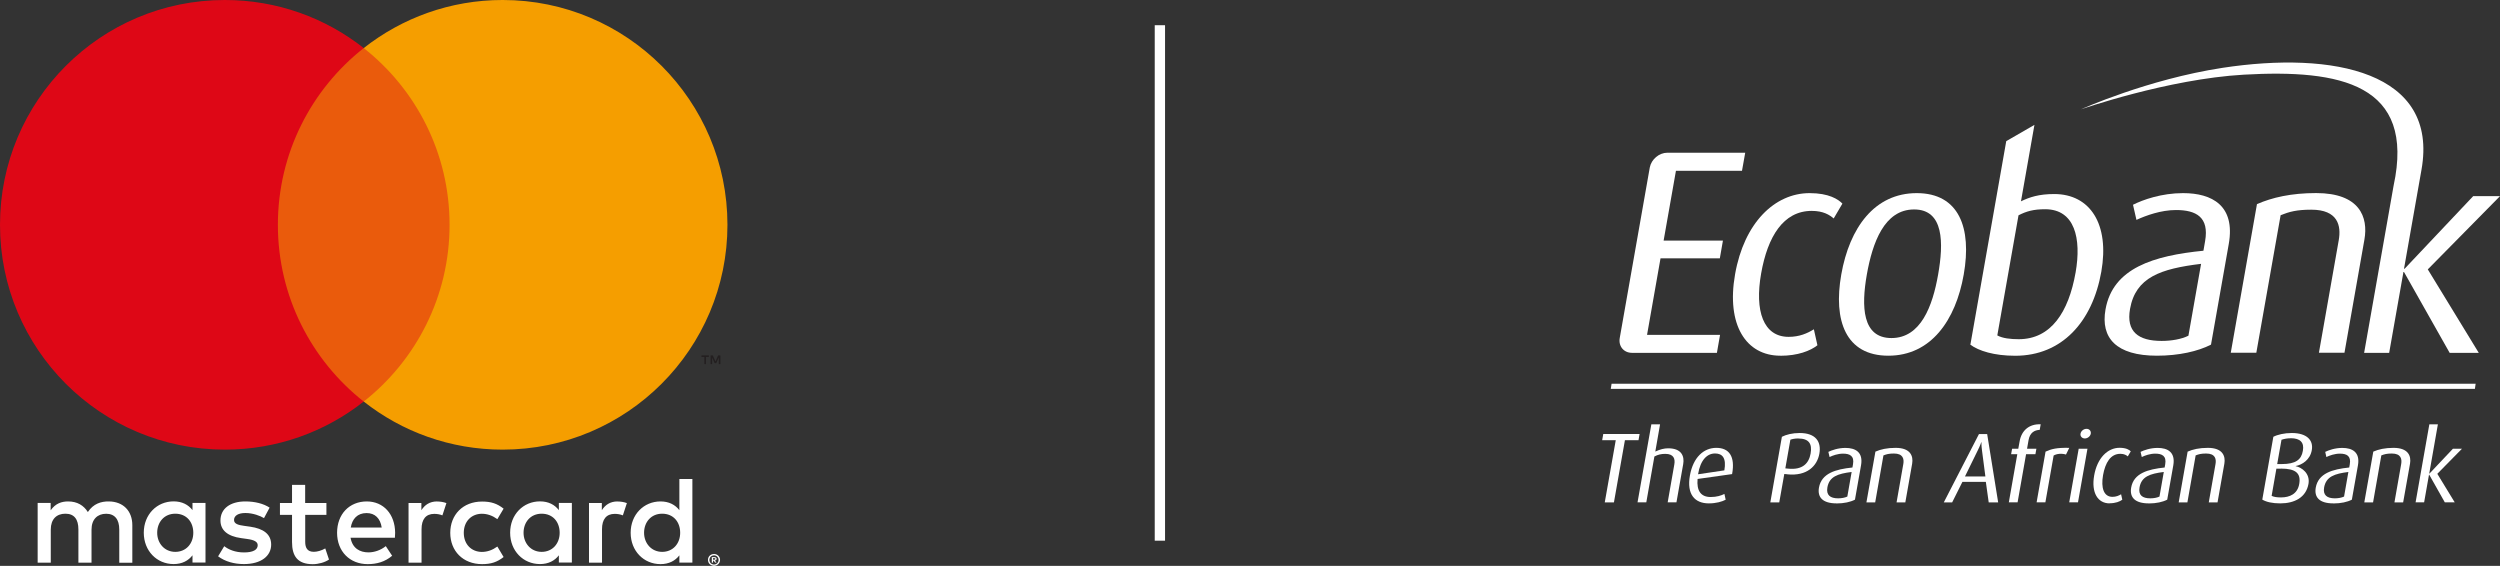 <svg xmlns="http://www.w3.org/2000/svg" id="Layer_1" data-name="Layer 1" viewBox="0 0 436.25 98.74"><rect x="0" y="0" width="436.25" height="98.74" fill="#333333" stroke="none"/><defs><style>      .cls-1 {        fill: #ea5b0c;      }      .cls-2 {        fill: #231f20;      }      .cls-3 {        fill: #fff;      }      .cls-4 {        fill: none;        stroke: #fff;        stroke-miterlimit: 10;        stroke-width: 1.8px;      }      .cls-5 {        fill: #f59e00;      }      .cls-6 {        fill: #de0716;      }    </style></defs><g><path class="cls-3" d="M23.09,98.18v-6.54c0-2.46-1.57-4.12-4.1-4.14-1.33-.02-2.7.39-3.66,1.85-.72-1.15-1.85-1.85-3.44-1.85-1.11,0-2.2.33-3.05,1.55v-1.29h-2.27v10.42h2.29v-5.77c0-1.81,1-2.77,2.55-2.77s2.27.98,2.27,2.75v5.8h2.29v-5.77c0-1.81,1.05-2.77,2.55-2.77s2.29.98,2.29,2.75v5.8h2.29ZM56.95,87.77h-3.7v-3.16h-2.29v3.16h-2.11v2.07h2.11v4.75c0,2.42.94,3.86,3.62,3.86.98,0,2.11-.31,2.83-.81l-.65-1.94c-.68.39-1.42.59-2,.59-1.13,0-1.5-.7-1.5-1.74v-4.71h3.7v-2.07ZM76.28,87.5c-1.31,0-2.16.61-2.75,1.53v-1.26h-2.24v10.42h2.27v-5.84c0-1.72.74-2.68,2.22-2.68.46,0,.94.07,1.42.26l.7-2.14c-.5-.2-1.15-.28-1.61-.28h0ZM47.06,88.59c-1.09-.72-2.59-1.09-4.25-1.09-2.64,0-4.34,1.26-4.34,3.33,0,1.7,1.26,2.75,3.6,3.07l1.07.15c1.24.17,1.83.5,1.83,1.09,0,.81-.83,1.26-2.38,1.26s-2.7-.5-3.46-1.09l-1.07,1.77c1.24.92,2.81,1.35,4.51,1.35,3.01,0,4.75-1.42,4.75-3.4,0-1.83-1.37-2.79-3.64-3.12l-1.07-.15c-.98-.13-1.77-.33-1.77-1.02,0-.76.74-1.22,1.98-1.22,1.33,0,2.61.5,3.25.89l.98-1.83ZM107.77,87.5c-1.31,0-2.16.61-2.75,1.53v-1.26h-2.24v10.42h2.27v-5.84c0-1.72.74-2.68,2.22-2.68.46,0,.94.07,1.42.26l.7-2.14c-.5-.2-1.16-.28-1.61-.28h0ZM78.57,92.97c0,3.16,2.2,5.47,5.56,5.47,1.57,0,2.61-.35,3.75-1.24l-1.09-1.83c-.85.61-1.74.94-2.72.94-1.81-.02-3.14-1.33-3.14-3.33s1.33-3.31,3.14-3.33c.98,0,1.87.33,2.72.94l1.09-1.83c-1.13-.89-2.18-1.24-3.75-1.24-3.36,0-5.56,2.31-5.56,5.47h0ZM99.79,92.97v-5.21h-2.27v1.26c-.72-.94-1.81-1.53-3.29-1.53-2.92,0-5.21,2.29-5.21,5.47s2.29,5.47,5.21,5.47c1.48,0,2.57-.59,3.29-1.53v1.26h2.27v-5.21ZM91.36,92.97c0-1.83,1.2-3.33,3.16-3.33s3.14,1.44,3.14,3.33-1.26,3.33-3.14,3.33-3.16-1.5-3.16-3.33h0ZM64.01,87.5c-3.05,0-5.19,2.22-5.19,5.47s2.22,5.47,5.34,5.47c1.57,0,3.01-.39,4.27-1.46l-1.11-1.68c-.87.7-1.98,1.09-3.03,1.09-1.46,0-2.79-.68-3.12-2.55h7.74c.02-.28.04-.57.04-.87-.02-3.25-2.03-5.47-4.95-5.47h0ZM63.97,89.53c1.46,0,2.4.92,2.64,2.53h-5.4c.24-1.5,1.15-2.53,2.77-2.53h0ZM120.82,92.97v-9.39h-2.27v5.45c-.72-.94-1.81-1.53-3.29-1.53-2.92,0-5.21,2.29-5.21,5.47s2.29,5.47,5.21,5.47c1.48,0,2.57-.59,3.29-1.53v1.26h2.27v-5.21ZM112.39,92.97c0-1.83,1.2-3.33,3.16-3.33s3.14,1.44,3.14,3.33-1.26,3.33-3.14,3.33-3.16-1.5-3.16-3.33h0ZM35.86,92.97v-5.21h-2.27v1.26c-.72-.94-1.81-1.53-3.29-1.53-2.92,0-5.21,2.29-5.21,5.47s2.29,5.47,5.21,5.47c1.48,0,2.57-.59,3.29-1.53v1.26h2.27v-5.21ZM27.43,92.97c0-1.83,1.2-3.33,3.16-3.33s3.14,1.44,3.14,3.33-1.26,3.33-3.14,3.33-3.16-1.5-3.16-3.33ZM124.6,96.67c.15,0,.28.03.41.08.13.05.24.13.33.22.1.09.17.2.23.33s.08.26.08.4-.03.28-.08.4c-.05.13-.13.23-.23.33-.1.09-.21.17-.33.22-.13.06-.26.08-.41.08s-.29-.03-.42-.08c-.13-.06-.24-.13-.34-.22-.09-.09-.17-.2-.22-.33-.05-.13-.08-.26-.08-.4s.03-.28.08-.4c.05-.13.13-.24.22-.33.09-.09.21-.17.34-.22.13-.05.27-.08.42-.08ZM124.6,98.51c.11,0,.22-.02.31-.06.1-.04.18-.1.25-.17.07-.07.13-.16.17-.26.04-.1.06-.2.06-.31s-.02-.22-.06-.31c-.04-.1-.1-.18-.17-.26-.07-.07-.16-.13-.25-.17s-.2-.06-.31-.06-.22.02-.32.06c-.1.04-.18.1-.26.17-.07.07-.13.16-.17.26-.04.1-.06.2-.06.31s.02.22.06.31c.04.1.1.18.17.26.07.07.16.13.26.17.1.04.21.06.32.06ZM124.66,97.22c.12,0,.22.03.29.08.07.06.1.13.1.22,0,.08-.03.15-.08.2-.05.05-.13.08-.23.1l.31.36h-.25l-.29-.36h-.09v.36h-.21v-.96h.44ZM124.42,97.4v.26h.24c.05,0,.1-.01.13-.03.03-.02.05-.05.05-.1s-.02-.07-.05-.1c-.03-.02-.08-.03-.13-.03h-.24Z"></path><g><rect class="cls-1" x="46.31" y="8.39" width="34.32" height="61.68"></rect><path class="cls-6" d="M48.49,39.23c0-12.51,5.86-23.66,14.98-30.84C56.8,3.13,48.38,0,39.23,0,17.56,0,0,17.56,0,39.23s17.56,39.23,39.23,39.23c9.15,0,17.57-3.13,24.24-8.39-9.12-7.18-14.98-18.33-14.98-30.84Z"></path><path class="cls-2" d="M123.19,63.54v-1.26h.51v-.26h-1.3v.26h.51v1.26h.28ZM125.71,63.54v-1.52h-.4l-.46,1.05-.46-1.05h-.4v1.52h.28v-1.15l.43.99h.29l.43-.99v1.15h.28Z"></path><path class="cls-5" d="M126.94,39.23c0,21.66-17.56,39.23-39.23,39.23-9.15,0-17.57-3.13-24.24-8.39,9.12-7.18,14.98-18.33,14.98-30.84s-5.86-23.66-14.98-30.84c6.67-5.25,15.09-8.39,24.24-8.39,21.66,0,39.23,17.56,39.23,39.23Z"></path></g></g><line class="cls-4" x1="202.4" y1="4.4" x2="202.4" y2="94.35"></line><g><path class="cls-3" d="M303.98,29.8l.56-3.15h-13.59c-1.43,0-2.78,1.14-3.06,2.56l-5.24,29.74h0c-.27,1.44.67,2.61,2.12,2.62h14.83l.55-3.14h-12.74l2.35-13.35h10.35l.54-3.09h-10.35l2.15-12.18h11.52Z"></path><path class="cls-3" d="M310.67,62.07c-5.99,0-9.46-5.38-7.9-14.21,1.58-8.99,6.92-14.16,13.01-14.16,3.35,0,4.99,1.07,5.72,1.83l-1.52,2.59c-.71-.61-1.8-1.32-3.83-1.32-4.98,0-7.7,4.51-8.83,10.91-1.16,6.55.38,11.07,4.8,11.07,1.88,0,3.26-.61,4.4-1.32l.62,2.79c-1.23.97-3.42,1.83-6.47,1.83Z"></path><path class="cls-3" d="M334.01,36.55c-5.22,0-7.27,5.84-8.25,11.37-.97,5.53-.83,11.07,4.3,11.07s7.18-5.59,8.14-11.07c.97-5.48,1.04-11.37-4.18-11.37ZM329.52,62.07c-7.46,0-9.63-6.14-8.22-14.16,1.44-8.17,5.8-14.21,13.17-14.21s9.64,6.04,8.2,14.21c-1.41,8.02-5.74,14.16-13.15,14.16Z"></path><path class="cls-3" d="M384.09,46.04c-7.05.86-11.42,2.33-12.4,7.87-.7,3.96,1.44,5.58,5.51,5.58,1.72,0,3.46-.3,4.68-.91l2.21-12.54ZM376.39,62.07c-7.1,0-9.86-3.09-8.98-8.07,1.28-7.26,8.45-9.39,17.09-10.25l.29-1.67c.74-4.21-1.58-5.43-5.08-5.43-2.63,0-5.24.96-6.9,1.72l-.6-2.64c1.72-.87,4.98-2.03,8.73-2.03,5.08,0,9.16,2.18,7.98,8.88l-3.1,17.56c-2.28,1.17-5.62,1.93-9.43,1.93Z"></path><path class="cls-3" d="M404.65,61.56l3.46-19.64c.45-2.54-.13-5.33-4.79-5.33-2.54,0-3.82.35-5.35.96l-4.24,24h-4.46l4.57-25.93c2.65-1.16,5.98-1.93,10.33-1.93,7.62,0,9.11,4.21,8.42,8.12l-3.48,19.74h-4.47Z"></path><path class="cls-3" d="M431.87,67.86h-150.79l.14-.9h150.78l-.13.9Z"></path><path class="cls-3" d="M362.19,47.56c-1.22,6.9-4.28,11.63-9.92,11.63-1.43,0-2.81-.15-3.74-.66l3.7-20.96c1.39-.71,2.62-1.06,4.65-1.06,5.17,0,6.36,5.08,5.31,11.06ZM358.46,33.86c-2.69,0-4.31.55-5.8,1.27l2.35-13.34-4.92,2.84-6.26,35.52c1.44,1.07,4.12,1.93,7.83,1.93,8.12,0,13.47-5.89,15.02-14.67,1.46-8.27-1.93-13.55-8.22-13.55Z"></path><path class="cls-3" d="M436.25,34.22h-4.67l-11.98,12.68h-.1l3.05-17.28c3.04-17.12-15.44-20.73-34.73-17.78-13.11,2.01-24.69,7.24-24.69,7.24,0,0,15.12-5.29,28.43-6.05,16.8-.95,29.97,1.59,26.12,19.39l-5.14,29.16h4.37l2.49-14.11h.1l7.97,14.11h5.08l-8.9-14.57,12.61-12.79Z"></path><path class="cls-3" d="M283.55,76.81l-1.92,10.86h-1.6l1.92-10.86h-2.37l.19-1.08h6.34l-.19,1.08h-2.37Z"></path><path class="cls-3" d="M291.01,87.66l1.16-6.62c.17-.97-.09-1.84-1.58-1.84-.69,0-1.27.12-1.9.46l-1.41,8h-1.53l2.41-13.61h1.52l-.83,4.75c.85-.4,1.56-.57,2.25-.57,2.38,0,2.85,1.43,2.62,2.75l-1.18,6.68h-1.53Z"></path><path class="cls-3" d="M299.28,79.13c-1.36,0-2.55,1.09-2.97,3.63l4.59-.68c.37-2.12-.3-2.95-1.63-2.95ZM296.23,83.57c-.2,2.11.6,3.16,2.28,3.16,1.06,0,1.86-.26,2.4-.54l.22,1.01c-.63.34-1.67.64-2.94.64-2.44,0-3.89-1.55-3.3-4.87.57-3.18,2.41-4.82,4.61-4.82s3.33,1.46,2.75,4.58l-6.03.85Z"></path><path class="cls-3" d="M313.81,76.51c-.64,0-1.13.12-1.39.22l-.88,5,.51.05c2.48.25,3.59-.9,3.9-2.63.31-1.73-.32-2.63-2.14-2.63ZM311.89,82.76l-.53-.05-.88,4.96h-1.56l2.02-11.45c.73-.38,1.83-.66,3.1-.66,2.81,0,3.81,1.51,3.44,3.61-.38,2.12-2.13,3.95-5.59,3.6Z"></path><path class="cls-3" d="M323.11,82.36c-2.41.3-3.9.8-4.23,2.69-.24,1.35.5,1.91,1.88,1.91.59,0,1.18-.11,1.6-.31l.75-4.28ZM320.48,87.84c-2.42,0-3.37-1.06-3.07-2.76.44-2.48,2.89-3.2,5.84-3.5l.1-.57c.25-1.44-.54-1.85-1.74-1.85-.9,0-1.79.32-2.35.59l-.21-.9c.59-.29,1.71-.69,2.98-.69,1.74,0,3.13.74,2.72,3.04l-1.06,5.99c-.78.41-1.92.66-3.22.66Z"></path><path class="cls-3" d="M330.95,87.67l1.18-6.71c.15-.87-.04-1.82-1.64-1.82-.87,0-1.3.12-1.83.33l-1.44,8.2h-1.53l1.57-8.86c.9-.4,2.04-.66,3.53-.66,2.6,0,3.11,1.44,2.88,2.77l-1.19,6.75h-1.53Z"></path><path class="cls-3" d="M345.86,78.61c-.13-.94-.09-1.44-.09-1.44h-.04s-.15.5-.62,1.44l-2.22,4.53h3.56l-.59-4.53ZM347.03,87.67l-.5-3.58h-4.09l-1.79,3.58h-1.46l6.14-11.93h1.43l1.92,11.93h-1.65Z"></path><path class="cls-3" d="M353.55,79.26l-1.48,8.4h-1.53l1.48-8.4h-1.08l.17-.95h1.08l.24-1.32c.32-1.84,1.64-3.04,3.67-2.95l-.17.97c-.93.05-1.72.49-1.95,1.81l-.26,1.49h1.63l-.17.95h-1.63Z"></path><path class="cls-3" d="M360.52,79.32c-.73-.23-1.6-.16-2.16.17l-1.44,8.17h-1.53l1.56-8.85c1.01-.46,1.93-.71,4.14-.66l-.57,1.16Z"></path><path class="cls-3" d="M363.81,76.51c-.5,0-.84-.38-.76-.83.08-.47.55-.85,1.05-.85s.82.38.74.85c-.08.45-.55.83-1.03.83ZM361.08,87.66l1.65-9.35h1.53l-1.65,9.35h-1.53Z"></path><path class="cls-3" d="M368.13,87.84c-2.05,0-3.23-1.84-2.7-4.86.53-3.07,2.36-4.84,4.44-4.84,1.15,0,1.71.36,1.95.62l-.52.88c-.24-.2-.61-.45-1.3-.45-1.71,0-2.63,1.55-3.02,3.73-.39,2.23.13,3.78,1.64,3.78.64,0,1.11-.21,1.51-.45l.21.95c-.43.32-1.17.62-2.21.62Z"></path><path class="cls-3" d="M377.58,82.36c-2.41.3-3.9.8-4.23,2.69-.24,1.35.49,1.91,1.88,1.91.59,0,1.19-.11,1.6-.31l.75-4.28ZM374.96,87.84c-2.42,0-3.37-1.06-3.07-2.76.43-2.48,2.89-3.2,5.84-3.5l.1-.57c.25-1.44-.54-1.85-1.74-1.85-.9,0-1.79.32-2.35.59l-.21-.9c.59-.29,1.7-.69,2.98-.69,1.74,0,3.13.74,2.73,3.04l-1.06,5.99c-.78.41-1.92.66-3.22.66Z"></path><path class="cls-3" d="M385.43,87.67l1.18-6.71c.15-.87-.04-1.82-1.64-1.82-.87,0-1.31.12-1.83.33l-1.44,8.2h-1.52l1.56-8.86c.9-.4,2.04-.66,3.53-.66,2.6,0,3.11,1.44,2.88,2.77l-1.19,6.75h-1.52Z"></path><path class="cls-3" d="M399.74,76.48c-.63,0-1.11.09-1.62.26l-.75,4.24h.78c2.46,0,3.44-.76,3.7-2.32.27-1.46-.48-2.19-2.11-2.19ZM398.03,81.78h-.8l-.83,4.75c.41.19.9.27,1.63.27,1.56,0,2.89-.62,3.19-2.36.32-1.85-.61-2.67-3.19-2.67ZM397.91,87.84c-1.35,0-2.45-.24-3.14-.66l1.93-10.96c.73-.38,1.92-.66,3.22-.66,2.62,0,3.8,1.25,3.49,2.98-.29,1.71-1.7,2.57-2.81,2.78v.03c1.06.21,2.55,1.27,2.23,3.09-.43,2.39-2.46,3.4-4.93,3.4Z"></path><path class="cls-3" d="M409.8,82.36c-2.41.3-3.9.8-4.24,2.69-.24,1.35.5,1.91,1.88,1.91.59,0,1.18-.11,1.6-.31l.75-4.28ZM407.17,87.84c-2.43,0-3.37-1.06-3.07-2.76.45-2.48,2.89-3.2,5.84-3.5l.1-.57c.25-1.44-.53-1.85-1.73-1.85-.9,0-1.79.32-2.36.59l-.2-.9c.59-.29,1.7-.69,2.98-.69,1.74,0,3.14.74,2.73,3.04l-1.06,5.99c-.78.41-1.92.66-3.22.66Z"></path><path class="cls-3" d="M417.83,87.67l1.18-6.71c.15-.87-.04-1.82-1.64-1.82-.87,0-1.3.12-1.83.33l-1.44,8.2h-1.53l1.57-8.86c.9-.4,2.04-.66,3.53-.66,2.6,0,3.11,1.44,2.88,2.77l-1.2,6.75h-1.52Z"></path><path class="cls-3" d="M426.62,87.66l-2.72-4.82h-.04l-.85,4.82h-1.49l2.4-13.61h1.49l-1.51,8.6h.03l4.1-4.34h1.58l-4.3,4.37,3.04,4.98h-1.74Z"></path></g></svg>